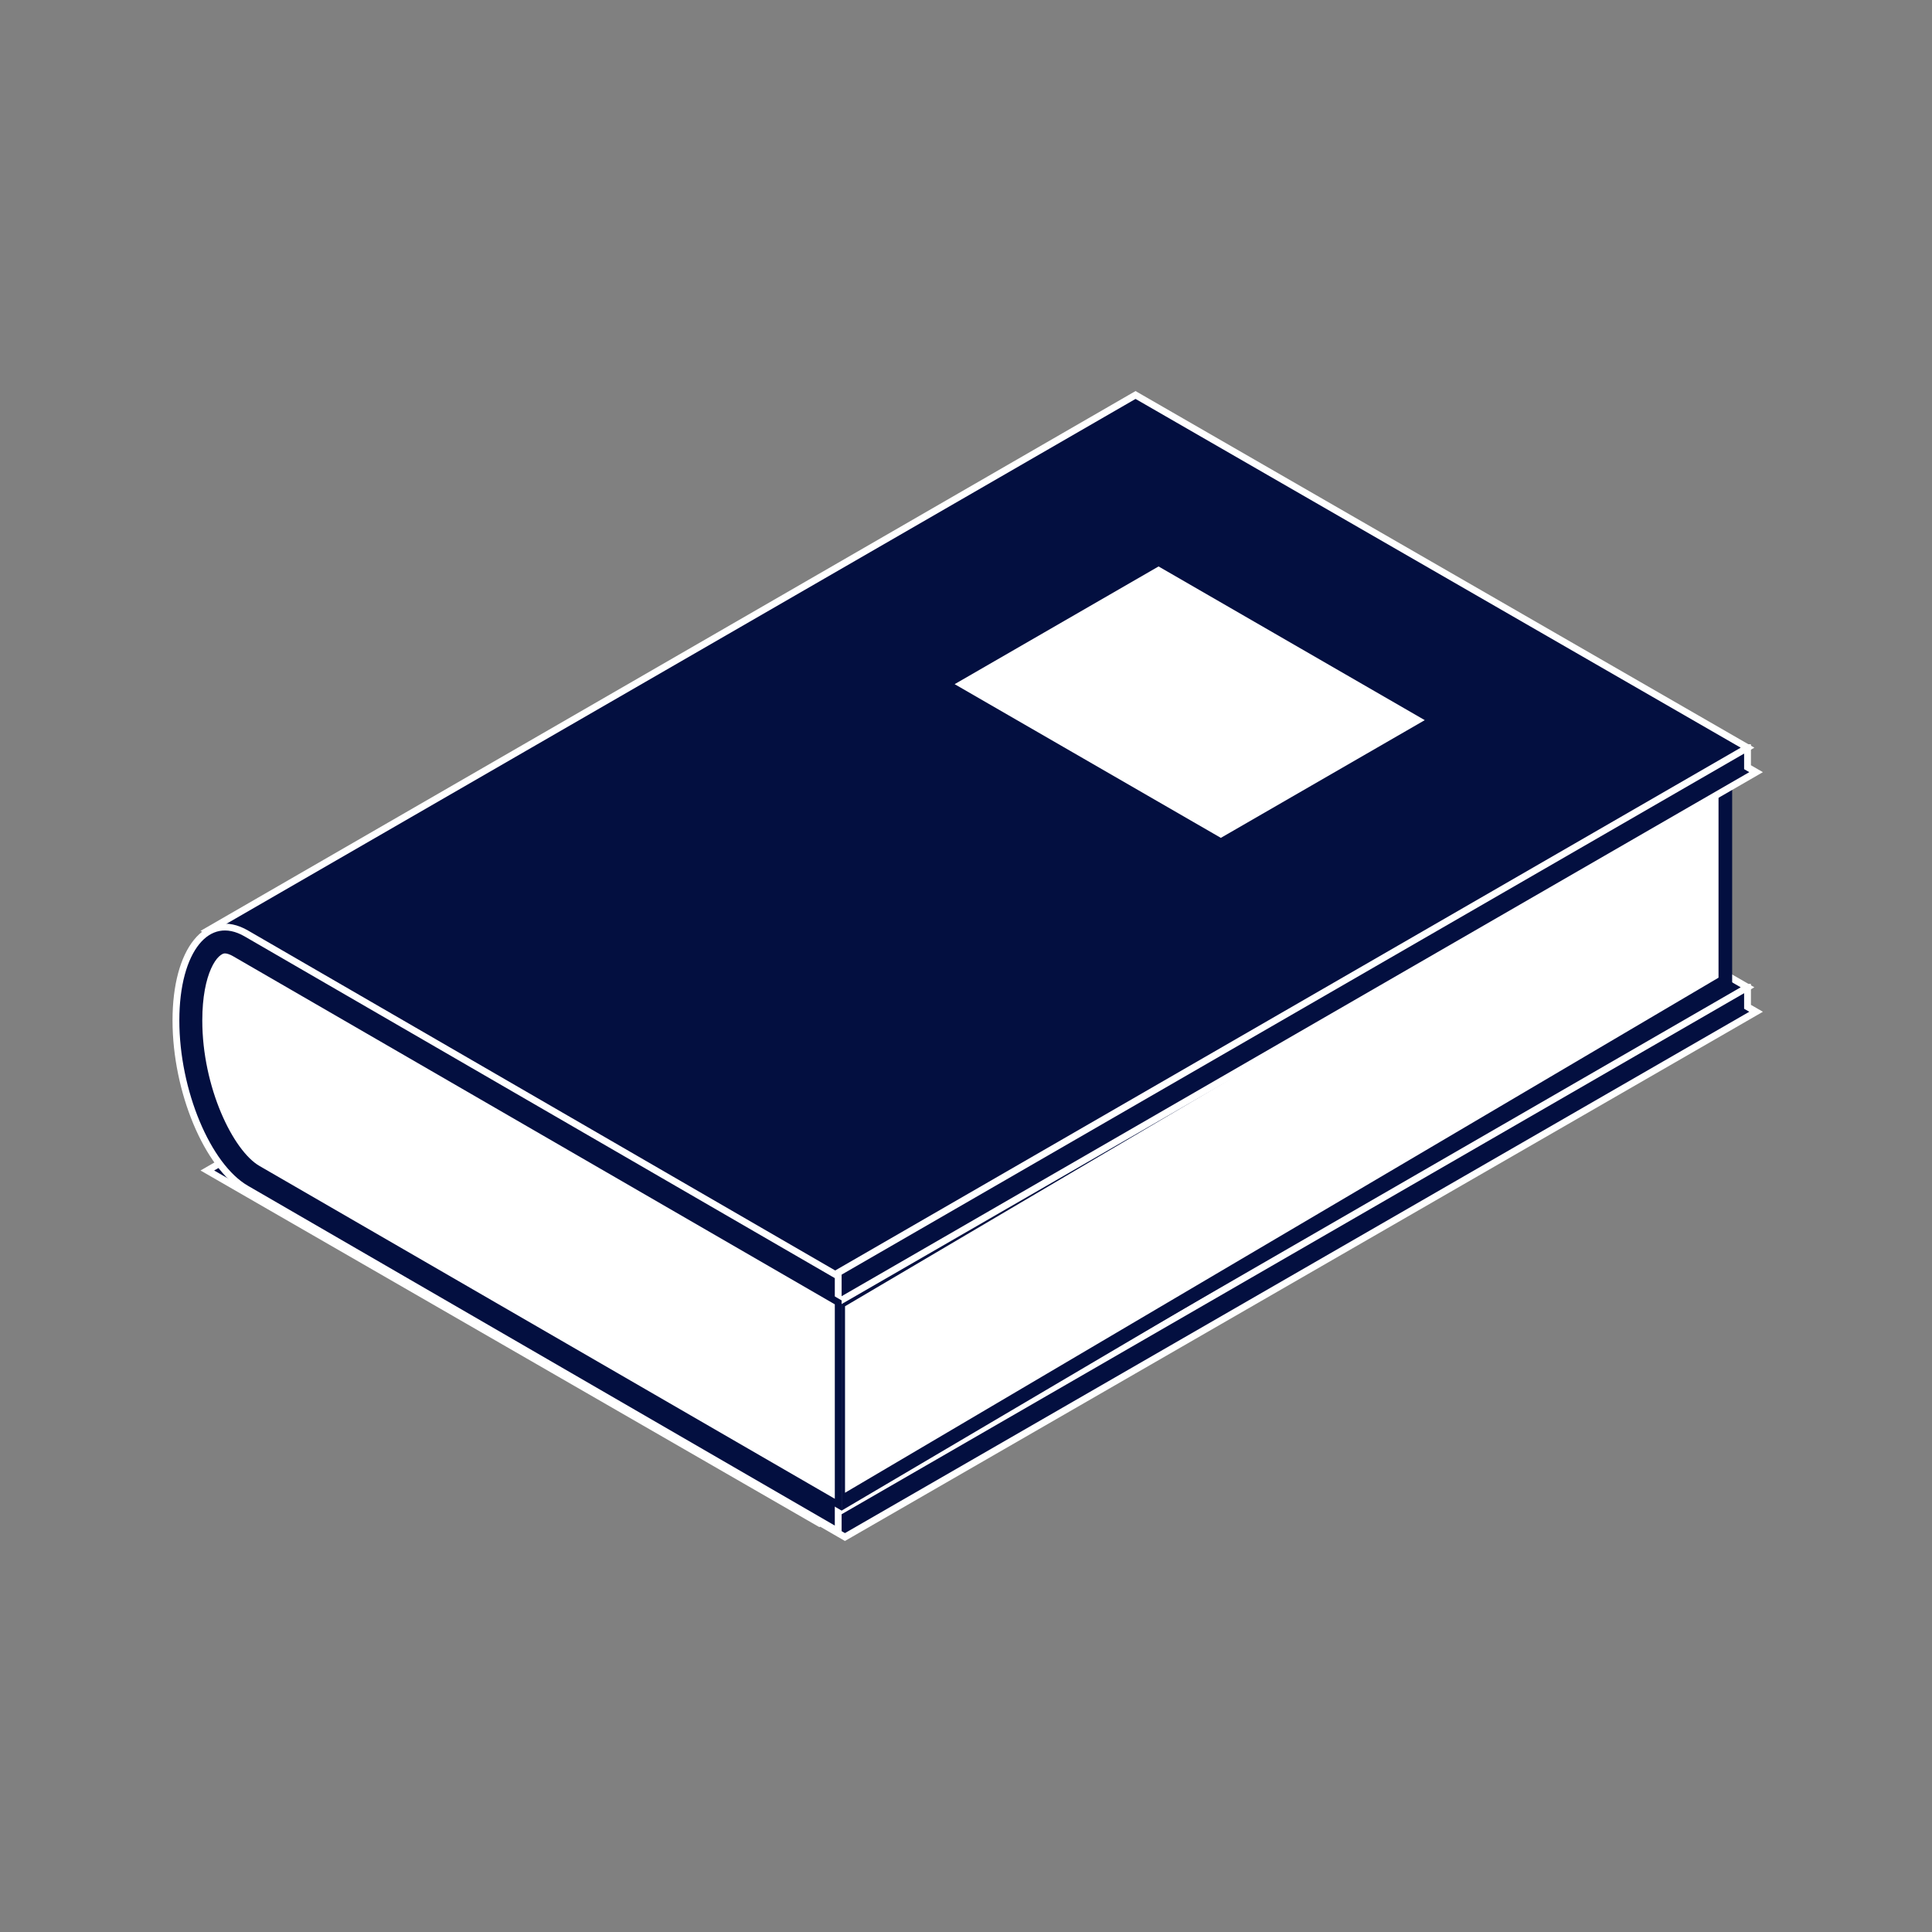 <?xml version="1.0" encoding="utf-8"?>
<!-- Generator: Adobe Illustrator 16.0.0, SVG Export Plug-In . SVG Version: 6.00 Build 0)  -->
<!DOCTYPE svg PUBLIC "-//W3C//DTD SVG 1.1//EN" "http://www.w3.org/Graphics/SVG/1.1/DTD/svg11.dtd">
<svg version="1.1" id="Calque_1" xmlns="http://www.w3.org/2000/svg" xmlns:xlink="http://www.w3.org/1999/xlink" x="0px" y="0px"
	 width="283.46px" height="283.46px" viewBox="0 0 283.46 283.46" enable-background="new 0 0 283.46 283.46" xml:space="preserve">
<rect x="0" y="0" width="283.46" height="283.46" fill="#808080" stroke="none"/>
<polygon fill="#030f40" stroke="#FFFFFF" stroke-miterlimit="10" points="256.394,147.717 256.394,144.854 251.436,144.854
	166.604,95.876 32.92,172.944 123.969,225.512 257.652,148.445 "/>
<polygon fill="#030f40" stroke="#FFFFFF" stroke-miterlimit="10" points="120.211,223.479 30.421,171.732 166.604,93.108
	256.394,144.854 "/>
<polygon fill="#FFFFFF" stroke="#030f40" stroke-width="2" stroke-miterlimit="10" points="253.14,114.331 122.981,191.081
	122.981,220.765 253.14,144.015 "/>
<polygon fill="#030f40" stroke="#FFFFFF" stroke-miterlimit="10" points="256.394,112.562 256.394,109.699 251.436,109.699
	166.604,60.72 30.421,139.345 121.47,191.914 257.652,113.29 "/>
<polygon fill="#030f40" stroke="#FFFFFF" stroke-miterlimit="10" points="120.211,188.323 30.421,136.577 166.604,57.953
	256.394,109.699 "/>
<path fill="#030f40" stroke="#FFFFFF" stroke-miterlimit="10" d="M36.125,136.948c-5.695-3.289-10.313,2.43-10.313,12.775
	c0,10.343,4.618,21.394,10.313,24.683l86.856,50.29v-37.46L36.125,136.948z"/>
<path fill="#FFFFFF" stroke="#030f40" stroke-miterlimit="10" d="M37.811,171.494c-4.085-2.36-8.632-11.881-8.632-21.771
	c0-7.053,2.278-10.341,3.82-10.341c0.403,0,0.904,0.168,1.446,0.479l88.537,51.22v29.684L37.811,171.494z"/>
<polygon fill="#FFFFFF" points="179.121,122.93 140.064,100.38 169.983,83.108 209.04,105.659 "/>
</svg>
